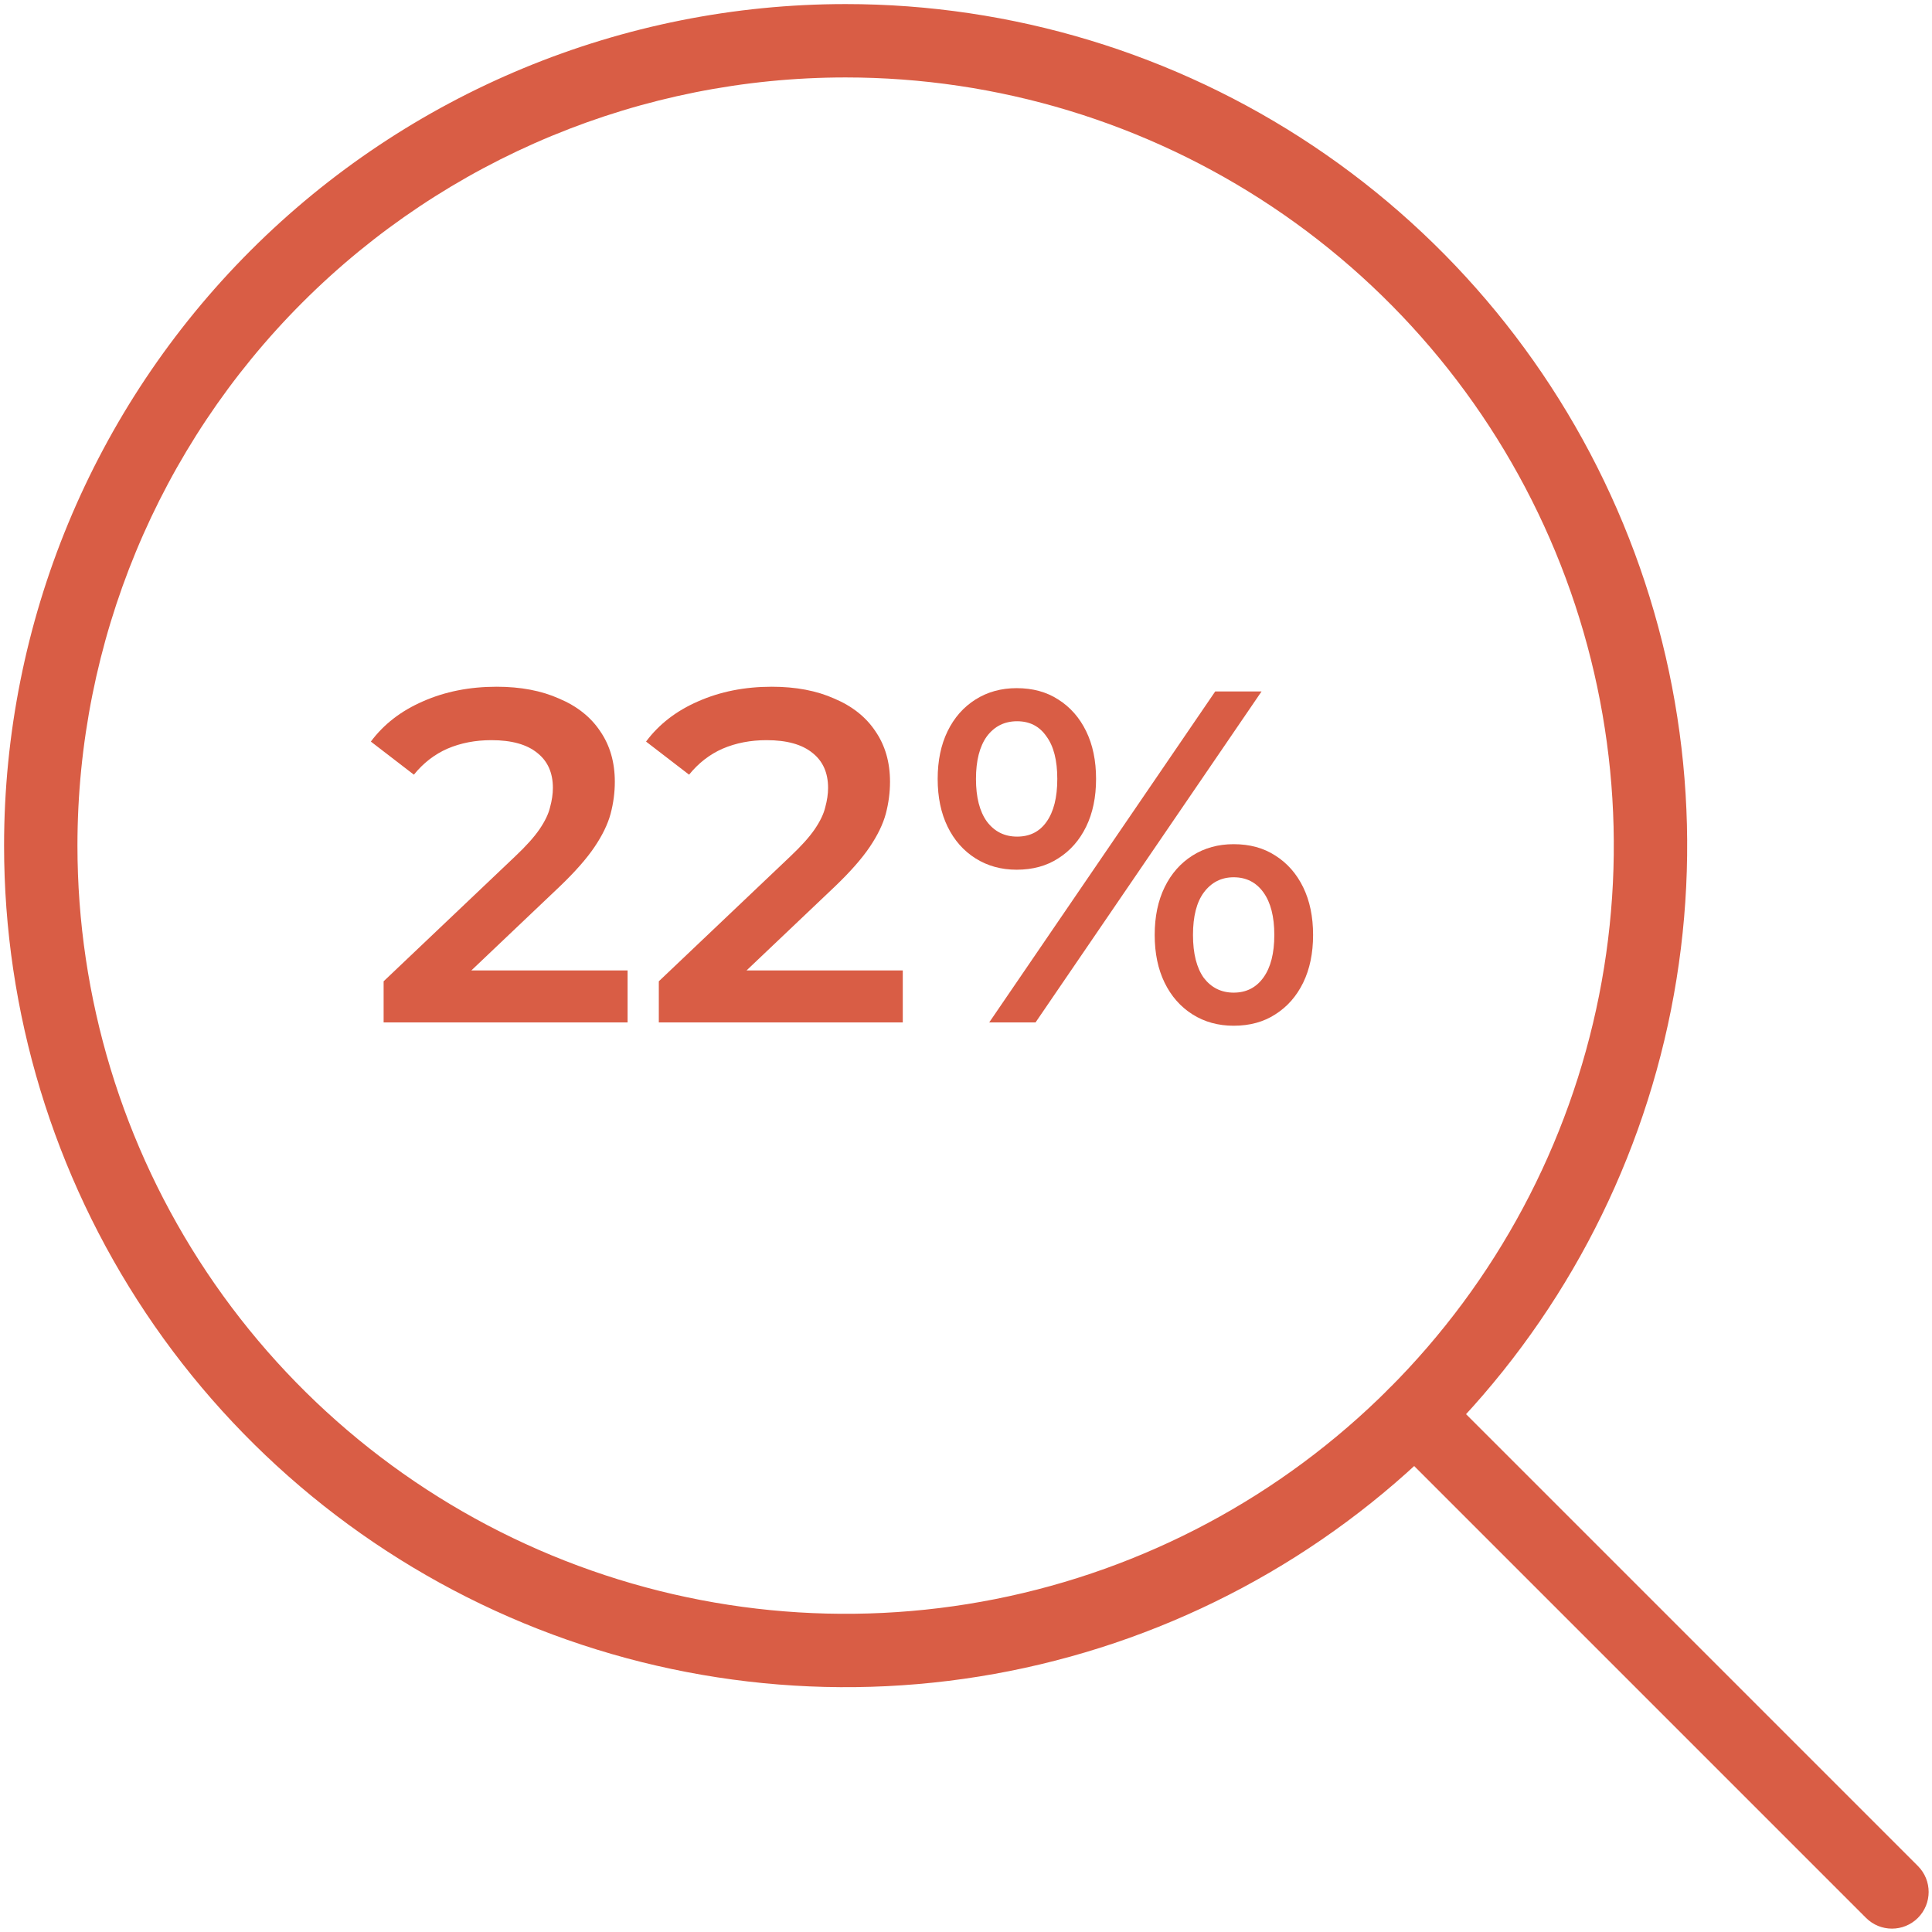 <svg width="237" height="237" viewBox="0 0 237 237" fill="none" xmlns="http://www.w3.org/2000/svg">
<path fill-rule="evenodd" clip-rule="evenodd" d="M30.736 30.736C50.097 11.376 76.355 0.5 103.734 0.5C124.152 0.5 144.111 6.555 161.088 17.898C178.064 29.242 191.296 45.364 199.11 64.228C206.923 83.092 208.968 103.849 204.984 123.874C201.001 143.899 191.169 162.294 176.731 176.731C162.294 191.169 143.899 201.001 123.874 204.984C103.849 208.968 83.092 206.923 64.228 199.11C45.364 191.296 29.242 178.064 17.898 161.088C6.555 144.111 0.5 124.152 0.5 103.734C0.5 76.355 11.376 50.097 30.736 30.736ZM103.734 9.5C78.742 9.5 54.773 19.428 37.1 37.1C19.428 54.773 9.5 78.742 9.5 103.734C9.5 122.372 15.027 140.591 25.381 156.088C35.736 171.584 50.453 183.663 67.672 190.795C84.891 197.927 103.839 199.793 122.118 196.157C140.398 192.521 157.189 183.546 170.367 170.367C183.546 157.189 192.521 140.398 196.157 122.118C199.793 103.839 197.927 84.891 190.795 67.672C183.663 50.453 171.584 35.736 156.088 25.381C140.591 15.027 122.372 9.5 103.734 9.5Z" fill="#D95D45"/>
<path fill-rule="evenodd" clip-rule="evenodd" d="M170.37 170.369C172.127 168.611 174.976 168.611 176.734 170.369L235.271 228.906C237.028 230.663 237.028 233.512 235.271 235.27C233.513 237.027 230.664 237.027 228.907 235.27L170.37 176.733C168.612 174.975 168.612 172.126 170.37 170.369Z" fill="#D95D45"/>
<path d="M121.347 125.422L149.071 84.822H154.755L127.031 125.422H121.347ZM124.711 106.688C122.817 106.688 121.135 106.224 119.665 105.296C118.196 104.368 117.055 103.073 116.243 101.41C115.431 99.747 115.025 97.795 115.025 95.552C115.025 93.309 115.431 91.357 116.243 89.694C117.055 88.031 118.196 86.736 119.665 85.808C121.135 84.88 122.817 84.416 124.711 84.416C126.683 84.416 128.385 84.88 129.815 85.808C131.285 86.736 132.425 88.031 133.237 89.694C134.049 91.357 134.455 93.309 134.455 95.552C134.455 97.795 134.049 99.747 133.237 101.41C132.425 103.073 131.285 104.368 129.815 105.296C128.385 106.224 126.683 106.688 124.711 106.688ZM124.769 102.628C126.316 102.628 127.515 102.029 128.365 100.83C129.255 99.593 129.699 97.833 129.699 95.552C129.699 93.271 129.255 91.531 128.365 90.332C127.515 89.095 126.316 88.476 124.769 88.476C123.223 88.476 121.985 89.095 121.057 90.332C120.168 91.569 119.723 93.309 119.723 95.552C119.723 97.795 120.168 99.535 121.057 100.772C121.985 102.009 123.223 102.628 124.769 102.628ZM151.333 125.828C149.439 125.828 147.757 125.364 146.287 124.436C144.818 123.508 143.677 122.213 142.865 120.55C142.053 118.887 141.647 116.935 141.647 114.692C141.647 112.449 142.053 110.497 142.865 108.834C143.677 107.171 144.818 105.876 146.287 104.948C147.757 104.02 149.439 103.556 151.333 103.556C153.305 103.556 155.007 104.02 156.437 104.948C157.907 105.876 159.047 107.171 159.859 108.834C160.671 110.497 161.077 112.449 161.077 114.692C161.077 116.935 160.671 118.887 159.859 120.55C159.047 122.213 157.907 123.508 156.437 124.436C155.007 125.364 153.305 125.828 151.333 125.828ZM151.333 121.768C152.88 121.768 154.098 121.149 154.987 119.912C155.877 118.675 156.321 116.935 156.321 114.692C156.321 112.449 155.877 110.709 154.987 109.472C154.098 108.235 152.88 107.616 151.333 107.616C149.825 107.616 148.607 108.235 147.679 109.472C146.79 110.671 146.345 112.411 146.345 114.692C146.345 116.973 146.79 118.733 147.679 119.97C148.607 121.169 149.825 121.768 151.333 121.768Z" fill="#D95D45"/>
<path d="M80.817 125.422V120.376L96.941 105.064C98.294 103.788 99.3 102.667 99.957 101.7C100.614 100.733 101.04 99.844 101.233 99.032C101.465 98.181 101.581 97.388 101.581 96.654C101.581 94.798 100.943 93.367 99.667 92.362C98.391 91.318 96.516 90.796 94.041 90.796C92.069 90.796 90.271 91.144 88.647 91.84C87.062 92.536 85.689 93.599 84.529 95.03L79.251 90.97C80.836 88.843 82.963 87.2 85.631 86.04C88.338 84.841 91.354 84.242 94.679 84.242C97.618 84.242 100.17 84.725 102.335 85.692C104.539 86.62 106.221 87.954 107.381 89.694C108.58 91.434 109.179 93.503 109.179 95.9C109.179 97.215 109.005 98.529 108.657 99.844C108.309 101.12 107.652 102.473 106.685 103.904C105.718 105.335 104.307 106.939 102.451 108.718L88.589 121.884L87.023 119.042H110.745V125.422H80.817Z" fill="#D95D45"/>
<path d="M47.059 125.422V120.376L63.183 105.064C64.537 103.788 65.542 102.667 66.199 101.7C66.856 100.733 67.282 99.844 67.475 99.032C67.707 98.181 67.823 97.388 67.823 96.654C67.823 94.798 67.185 93.367 65.909 92.362C64.633 91.318 62.758 90.796 60.283 90.796C58.311 90.796 56.513 91.144 54.889 91.84C53.304 92.536 51.931 93.599 50.771 95.03L45.493 90.97C47.078 88.843 49.205 87.2 51.873 86.04C54.58 84.841 57.596 84.242 60.921 84.242C63.86 84.242 66.412 84.725 68.577 85.692C70.781 86.62 72.463 87.954 73.623 89.694C74.822 91.434 75.421 93.503 75.421 95.9C75.421 97.215 75.247 98.529 74.899 99.844C74.551 101.12 73.894 102.473 72.927 103.904C71.96 105.335 70.549 106.939 68.693 108.718L54.831 121.884L53.265 119.042H76.987V125.422H47.059Z" fill="#D95D45"/>
</svg>
